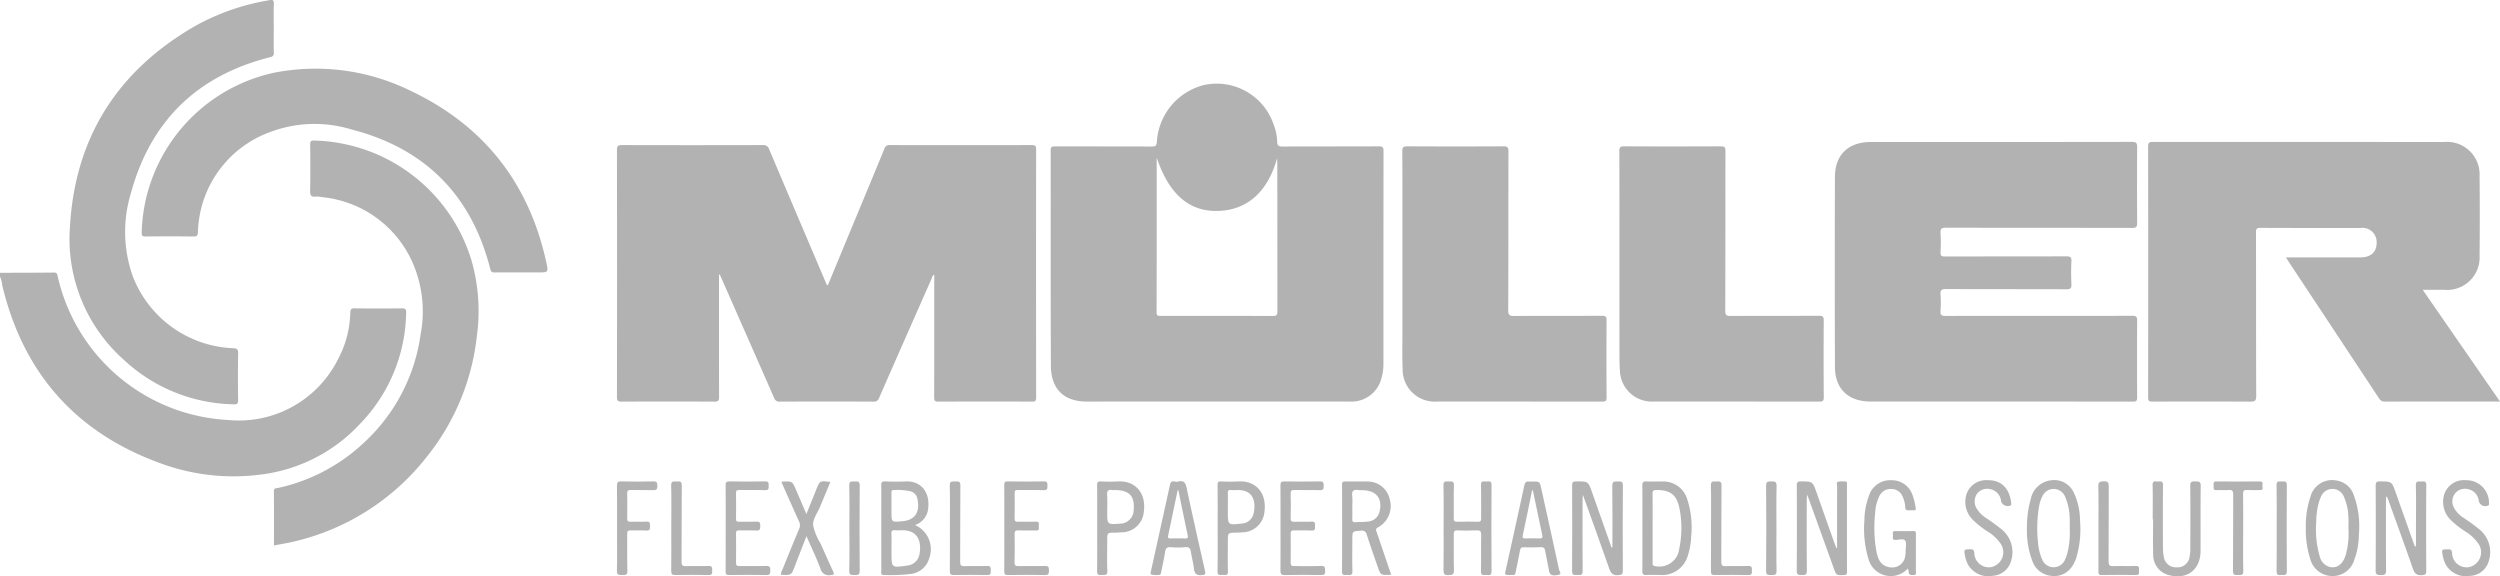 <svg xmlns="http://www.w3.org/2000/svg" viewBox="0 0 321 74" width="321" height="74">
  <title>mueller_mono</title>
  <style>
      .fill{
        fill: #b2b2b2;
      }
  </style>
  <g id="Ebene_2" data-name="Ebene 2">
    <g id="Ebene_1-2" data-name="Ebene 1">
      <g>
        <path class="fill" d="M52.151,40.15c.011-.411-.085-.563-.533-.557q-3.042.036-6.084,0c-.431-.005-.538.121-.556.537a13.363,13.363,0,0,1-1.623,6.083,14.228,14.228,0,0,1-14.083,7.712A23.695,23.695,0,0,1,7.406,35.479c-.061-.267-.071-.487-.463-.483-2.314.026-4.629.024-6.944.031v.49a3.084,3.084,0,0,1,.281,1.085c2.689,11.3,9.473,18.999,20.458,22.931A27.034,27.034,0,0,0,33.55,60.925a20.847,20.847,0,0,0,12.714-6.539A20.965,20.965,0,0,0,52.151,40.15Z"/>
        <path class="fill" d="M133.04,51.075Q133.02,35.127,133.038,19.18c0-.411-.085-.553-.531-.552q-9.126.023-18.253.001a.638.638,0,0,0-.704.482c-1.199,2.939-2.426,5.866-3.642,8.798q-1.81,4.361-3.615,8.725c-.208-.086-.222-.271-.283-.413q-3.629-8.506-7.238-17.02a.768.768,0,0,0-.837-.573q-9.034.025-18.069,0c-.502-.002-.651.115-.65.631q.023,15.856.001,31.712c-.001.474.116.602.598.599q5.961-.031,11.923.001c.491.003.594-.134.592-.601-.017-5.04-.011-10.081-.011-15.121V35.263l.108-.004Q95.913,43.163,99.388,51.07a.69.69,0,0,0,.756.499q5.992-.027,11.984,0a.687.687,0,0,0,.756-.494q3.339-7.634,6.717-15.252c.084-.189.099-.43.356-.563,0,5.285.005,10.527-.01,15.768-.001.419.09.543.529.541q6.023-.027,12.046-.003C132.905,51.567,133.04,51.495,133.04,51.075Z"/>
        <path class="fill" d="M177.383,48.539a6.518,6.518,0,0,0,.252-1.809q-.006-13.653.01-27.306c.001-.502-.107-.638-.627-.635-4.118.024-8.236.005-12.354.025-.503.002-.674-.129-.673-.642a6.616,6.616,0,0,0-.486-2.261,7.707,7.707,0,0,0-8.892-5,8.024,8.024,0,0,0-6.072,7.297c-.043.533-.21.608-.683.606-4.118-.018-8.236-.008-12.354-.015-.361-.001-.599-.008-.598.493.015,9.225-.018,18.449.029,27.674.014,2.661,1.348,4.611,4.676,4.599,5.552-.02,11.104-.005,16.656-.005q8.543,0,17.087-.001A3.946,3.946,0,0,0,177.383,48.539Zm-13.95-7.968c-4.772-.022-9.544-.014-14.316-.012-.329,0-.613.072-.611-.467.02-6.61.013-13.22.013-19.859,1.589,4.73,4.186,6.97,7.92,6.851,3.718-.119,6.364-2.473,7.536-6.771.014.3.033.516.033.732q.002,9.456.011,18.912C164.018,40.409,163.941,40.573,163.432,40.571Z"/>
        <path class="fill" d="M311.074,37.21h2.748a4.169,4.169,0,0,0,4.555-4.419q.055-5.08,0-10.162a4.18,4.18,0,0,0-4.515-4.399q-18.713-.001-37.427-.009c-.452,0-.617.074-.616.582q.026,16.1.002,32.201c-.001.458.109.568.568.566q6.268-.029,12.537.002c.587.004.776-.097.773-.74-.028-6.999-.013-13.998-.028-20.998-.001-.447.092-.578.567-.575,4.281.022,8.563.012,12.844.013a1.822,1.822,0,0,1,2.079,1.882c-.001,1.213-.735,1.891-2.057,1.893q-3.749.004-7.498.001h-2.094c.2.312.348.548.501.78q5.741,8.673,11.474,17.351a.815.815,0,0,0,.805.385q7.037-.013,14.073-.006H321Z"/>
        <path class="fill" d="M240.194,51.558h16.53q8.572,0,17.144.01c.424.001.543-.094.541-.53q-.03-4.927.001-9.855c.004-.502-.117-.641-.634-.638-4.322.022-8.644.013-12.966.013-3.646,0-7.292-.01-10.938.011-.524.003-.763-.077-.71-.673a13.166,13.166,0,0,0,.003-2.079c-.038-.547.115-.705.689-.703,5.162.025,10.323.006,15.485.028.522.002.651-.136.63-.639-.042-.978-.052-1.96.003-2.937.032-.566-.163-.655-.679-.653-5.182.019-10.364.006-15.546.022-.446.001-.607-.085-.581-.561a20.705,20.705,0,0,0-.001-2.447c-.036-.563.141-.691.694-.689,7.968.019,15.936.008,23.904.025.498.001.653-.101.649-.623q-.038-4.866.001-9.732c.005-.56-.142-.691-.697-.69q-16.745.026-33.49.013c-2.879,0-4.61,1.617-4.62,4.472q-.046,12.211.001,24.423C235.619,49.957,237.344,51.558,240.194,51.558Z"/>
        <path class="fill" d="M233.586,51.567c.438.001.59-.072.586-.556q-.037-4.928-.002-9.857c.003-.478-.115-.612-.606-.609-3.79.021-7.58,0-11.37.025-.541.004-.671-.126-.67-.667.021-6.837.009-13.673.024-20.51.001-.473-.113-.607-.6-.604q-6.207.031-12.415.001c-.486-.002-.612.13-.61.61.018,4.653.011,9.306.011,13.959q0,5.877.002,11.755c.001.795-.002,1.592.057,2.384a4.105,4.105,0,0,0,4.387,4.058Q222.984,51.558,233.586,51.567Z"/>
        <path class="fill" d="M206.286,51.003q-.032-4.928,0-9.856c.003-.48-.119-.604-.603-.601-3.749.021-7.498-.002-11.246.025-.589.004-.784-.096-.781-.746.029-6.795.013-13.591.029-20.386.001-.496-.107-.653-.633-.65q-6.176.034-12.353,0c-.501-.003-.645.104-.643.626.023,4.632.013,9.264.013,13.897q0,4.745.001,9.489c.001,1.51-.041,3.022.03,4.529a4.122,4.122,0,0,0,4.479,4.227q10.57,0,21.141.012C206.184,51.57,206.29,51.457,206.286,51.003Z"/>
        <path class="fill" d="M52.841,11.719A27.621,27.621,0,0,0,35.218,9.332,21.566,21.566,0,0,0,18.192,29.857c-.005.399.095.51.501.506,2.049-.021,4.098-.025,6.146.002.463.006.545-.121.577-.57a14.066,14.066,0,0,1,9.239-12.83,16.188,16.188,0,0,1,10.437-.354c9.5,2.438,15.454,8.463,17.864,17.942.09.354.241.442.585.434,1.044-.022,2.09-.008,3.135-.008h2.397c1.344,0,1.358-.003,1.067-1.33C67.924,23.561,62.187,16.173,52.841,11.719Z"/>
        <path class="fill" d="M40.343,18.046c-.394-.017-.523.083-.518.496.022,1.979.037,3.96-.006,5.938-.013.61.132.845.758.759a3.063,3.063,0,0,1,.791.078,14.197,14.197,0,0,1,11.751,8.74,15.676,15.676,0,0,1,.877,8.937,23.174,23.174,0,0,1-7.23,13.812A23.326,23.326,0,0,1,35.688,62.656c-.222.05-.525-.016-.521.42.022,2.304.01,4.609.01,6.963.243-.047.403-.081.563-.109a30.407,30.407,0,0,0,19.064-11.283,29.932,29.932,0,0,0,6.437-15.601,23.453,23.453,0,0,0-.724-9.679A21.648,21.648,0,0,0,40.343,18.046Z"/>
        <path class="fill" d="M15.887,46.19a21.213,21.213,0,0,0,14.107,5.724c.45.017.588-.086.581-.559-.03-1.999-.035-3.999.002-5.998.01-.535-.18-.631-.656-.646a14.431,14.431,0,0,1-12.847-9.174,16.967,16.967,0,0,1-.274-10.693c2.518-9.304,8.524-15.15,17.918-17.511.338-.085.454-.217.444-.573-.028-1.04-.01-2.081-.01-3.121s-.031-2.082.013-3.121c.022-.509-.159-.568-.592-.49a29.353,29.353,0,0,0-9.602,3.36C15.048,9.134,9.617,17.712,8.979,29.156A20.767,20.767,0,0,0,15.887,46.19Z"/>
        <path class="fill" d="M310.891,61.824c-.348.006-.715-.124-.697.507.048,1.712.016,3.427.016,5.141v2.678l-.151,0c-.053-.147-.107-.295-.159-.442q-1.151-3.25-2.302-6.499c-.498-1.4-.502-1.375-1.996-1.399-.481-.008-.567.145-.565.585.018,3.611.024,7.223-.005,10.834-.004.561.21.609.673.61s.675-.05.669-.609c-.032-2.999-.015-5.998-.015-8.997v-.496a.551.551,0,0,1,.247.315c1.075,2.985,2.172,5.963,3.206,8.961.225.653.52.901,1.21.831.392-.04.51-.117.509-.52-.015-3.672-.024-7.345.006-11.017C311.543,61.724,311.229,61.818,310.891,61.824Z"/>
        <path class="fill" d="M207.722,61.817c-.404.002-.715-.055-.706.566.04,2.631.017,5.263.017,7.895l-.11.03c-.829-2.352-1.664-4.701-2.486-7.055-.512-1.465-.503-1.455-2.094-1.438-.371.004-.484.093-.483.476.015,3.673.025,7.347-.006,11.02-.006.68.407.479.754.516.405.043.611-.014.606-.53-.029-3.02-.015-6.04-.013-9.061,0-.181.018-.361.036-.717,1.178,3.281,2.311,6.375,3.389,9.487.22.635.488.901,1.193.845.478-.038.555-.168.553-.6-.017-3.632-.027-7.265.007-10.898C208.387,61.764,208.109,61.816,207.722,61.817Z"/>
        <path class="fill" d="M237.055,61.847a3.166,3.166,0,0,0-1.038.004c-.27.065-.129.386-.13.586-.01,2.643-.007,5.286-.007,7.929l-.074.02c-.089-.217-.187-.431-.265-.651q-1.15-3.25-2.295-6.502c-.508-1.434-.511-1.416-2.041-1.42-.417-.001-.498.131-.496.515.014,3.651.023,7.303-.008,10.954-.005.572.26.543.659.552.426.009.647-.025.642-.569-.031-3.06-.015-6.12-.014-9.18,0-.141.016-.282.034-.581.114.276.164.386.204.498q1.614,4.477,3.227,8.955c.337.934.339.916,1.336.877.318-.013.365-.135.365-.404q-.009-5.63-.005-11.261C237.149,62.052,237.19,61.861,237.055,61.847Z"/>
        <path class="fill" d="M117.481,67.413a2.47,2.47,0,0,0,1.707-2.241c.2-1.92-.87-3.444-2.901-3.355-.878.039-1.76.032-2.638-.004-.427-.017-.511.138-.501.521.024.896.008,1.793.008,2.69q0,4.126.005,8.252c.001.229-.138.561.331.552a21.966,21.966,0,0,0,3.367-.125,2.777,2.777,0,0,0,2.447-2.01A3.382,3.382,0,0,0,117.481,67.413Zm-2.75-4.487a8.105,8.105,0,0,1,2.129.142,1.233,1.233,0,0,1,.93.953c.351,1.639-.192,2.764-1.964,2.909-1.362.111-1.359.148-1.359-1.195v-.793c0-.549.001-1.098-.001-1.647C114.466,63.106,114.445,62.916,114.731,62.925Zm3.338,8.192a1.754,1.754,0,0,1-1.624,1.503c-1.977.291-1.977.291-1.977-1.664v-.611c0-.591.029-1.183-.01-1.771-.028-.424.135-.534.52-.49a4.212,4.212,0,0,0,.674.003C117.978,67.978,118.324,69.676,118.069,71.118Z"/>
        <path class="fill" d="M176.947,67.708a3.107,3.107,0,0,0,1.494-3.606,2.884,2.884,0,0,0-2.889-2.274c-.941-.023-1.884.01-2.825-.012-.331-.008-.408.099-.407.415.01,3.712.019,7.424-.006,11.136-.004.608.367.444.679.455.338.012.678.1.659-.483-.044-1.345-.014-2.692-.014-4.038,0-1.111.001-1.095,1.111-1.157a.618.618,0,0,1,.744.507c.433,1.356.914,2.696,1.376,4.043.405,1.179.405,1.179,1.759,1.102-.631-1.857-1.243-3.666-1.865-5.472C176.671,68.057,176.595,67.892,176.947,67.708Zm-1.326-.741c-.523.074-1.059.045-1.588.084-.345.025-.408-.142-.4-.437.016-.549.005-1.1.005-1.649a9.495,9.495,0,0,0-.011-1.281c-.092-.668.192-.856.802-.762a5.773,5.773,0,0,0,.612.021c1.732.079,2.506,1.11,2.083,2.787A1.633,1.633,0,0,1,175.621,66.967Z"/>
        <path class="fill" d="M213.446,61.826c-.675-.011-1.352.024-2.025-.011-.427-.022-.553.104-.547.537.024,1.813.01,3.627.01,5.441,0,1.834.014,3.668-.01,5.502-.005.433.122.565.55.537.55-.036,1.105.002,1.657-.011a3.431,3.431,0,0,0,3.623-2.436,9.005,9.005,0,0,0,.438-2.457,11.607,11.607,0,0,0-.517-4.877A3.184,3.184,0,0,0,213.446,61.826Zm2.164,8.662a2.565,2.565,0,0,1-3.08,2.203c-.395-.037-.333-.266-.334-.502q-.002-2.172-.001-4.343c0-1.468.011-2.937-.008-4.404-.005-.377.066-.526.494-.526,1.878.002,2.688.656,3.018,2.65A13.07,13.07,0,0,1,215.61,70.487Z"/>
        <path class="fill" d="M190.771,61.831c-.304-.025-.632-.12-.614.442.045,1.427.004,2.857.023,4.285.005.35-.098.446-.443.436-.88-.024-1.762-.025-2.642.001-.363.011-.437-.117-.433-.451.017-1.408-.024-2.817.021-4.224.02-.631-.364-.485-.707-.497-.351-.013-.648-.07-.635.496.042,1.836.016,3.673.016,5.51,0,1.776.018,3.551-.011,5.326-.008.506.072.714.652.692.512-.02.704-.098.687-.665-.046-1.529-.005-3.061-.023-4.591-.004-.367.088-.504.479-.489.798.029,1.599.04,2.396-.003.496-.027.663.089.649.619-.04,1.55.011,3.102-.028,4.652-.014.548.302.473.616.449.312-.024.745.21.74-.458q-.036-5.541,0-11.082C191.519,61.602,191.075,61.857,190.771,61.831Z"/>
        <path class="fill" d="M266.255,63.21a2.757,2.757,0,0,0-2.884-1.541,3.002,3.002,0,0,0-2.618,2.403,12.755,12.755,0,0,0-.491,3.58,11.186,11.186,0,0,0,.703,4.412,2.86,2.86,0,0,0,1.948,1.794c1.712.421,3.087-.406,3.691-2.267a12.899,12.899,0,0,0,.469-4.777A8.454,8.454,0,0,0,266.255,63.21Zm-.837,7.937a4.069,4.069,0,0,1-.26.683,1.582,1.582,0,0,1-2.956-.025,6.511,6.511,0,0,1-.527-2.247,16.663,16.663,0,0,1,.16-4.629,4.23,4.23,0,0,1,.437-1.263,1.577,1.577,0,0,1,2.847.024,7.108,7.108,0,0,1,.627,2.842c.034.426.006.856.006,1.284A10.777,10.777,0,0,1,265.418,71.147Z"/>
        <path class="fill" d="M300.027,61.702a2.872,2.872,0,0,0-3.349,2.027,11.619,11.619,0,0,0-.609,4.024,12.293,12.293,0,0,0,.57,4.032,2.951,2.951,0,0,0,2.794,2.181,2.898,2.898,0,0,0,2.858-2.086,9.533,9.533,0,0,0,.591-3.29,11.62,11.62,0,0,0-.667-5.048A2.761,2.761,0,0,0,300.027,61.702Zm1.137,9.639c-.388,1.204-1.224,1.731-2.188,1.404a1.833,1.833,0,0,1-1.119-1.292,12.374,12.374,0,0,1-.45-4.475,9.539,9.539,0,0,1,.32-2.417,5.711,5.711,0,0,1,.294-.8,1.582,1.582,0,0,1,2.929-.002,6.994,6.994,0,0,1,.586,2.668c.034.466.006.937.006,1.406A10.241,10.241,0,0,1,301.165,71.341Z"/>
        <path class="fill" d="M246.003,68.609c.001-.235.025-.435-.331-.424-.757.023-1.516.021-2.274.003-.52-.013-.327.36-.339.598-.012.231-.137.549.335.539.423-.009,1.022-.204,1.227.09.213.306.065.865.066,1.314a4.53,4.53,0,0,1-.035.548,1.707,1.707,0,0,1-2.14,1.534c-1.048-.207-1.365-1.027-1.558-1.905a17.05,17.05,0,0,1-.186-4.994,5.502,5.502,0,0,1,.556-2.238,1.59,1.59,0,0,1,1.557-.888,1.533,1.533,0,0,1,1.42.991,3.434,3.434,0,0,1,.327,1.294c.012.326.101.477.464.456.985-.056,1.002.232.769-.939a5.743,5.743,0,0,0-.247-.879,2.795,2.795,0,0,0-2.742-2.047,2.86,2.86,0,0,0-2.906,2.011,9.464,9.464,0,0,0-.577,3.111,13.5,13.5,0,0,0,.547,5.072,2.962,2.962,0,0,0,5.029,1.141,1.548,1.548,0,0,1,.109.399c-.016.469.293.428.614.436.431.011.309-.293.31-.507C246.005,71.751,246,70.18,246.003,68.609Z"/>
        <path class="fill" d="M281.851,61.816c-.441-.032-.63.052-.624.573.031,2.713.018,5.427.01,8.14a5.039,5.039,0,0,1-.096.969A1.548,1.548,0,0,1,279.5,72.844a1.572,1.572,0,0,1-1.664-1.326,6.738,6.738,0,0,1-.113-1.276c-.01-2.652-.021-5.305.009-7.957.006-.534-.279-.487-.605-.458-.313.029-.753-.206-.734.464.041,1.468.013,2.938.013,4.406h.051c0,1.509-.039,3.019.012,4.526a2.665,2.665,0,0,0,1.952,2.604c2.356.663,4.116-.635,4.13-3.072.016-2.795-.019-5.59.021-8.385C282.58,61.727,282.232,61.844,281.851,61.816Z"/>
        <path class="fill" d="M197.896,62.711c-.196-.887-.191-.888-1.177-.888-.322.093-.83-.259-.986.471-.79,3.705-1.625,7.4-2.441,11.099-.026.117-.065.324-.021.347.318.17.673.051,1.013.082.255.022.285-.153.323-.348.186-.939.403-1.873.567-2.816.055-.316.179-.397.475-.39.737.016,1.476.032,2.212-.006.392-.02.481.161.539.48.157.862.334,1.72.504,2.58.104.523.377.657,1.181.494.514-.104.143-.47.102-.663C199.439,69.669,198.663,66.191,197.896,62.711Zm-.226,6.424c-.591-.023-1.184-.02-1.776-.001-.353.012-.447-.06-.362-.446.417-1.903.796-3.814,1.188-5.723l.095-.025q.424,2.02.848,4.039c.121.576.235,1.153.365,1.727C198.097,69.02,198.015,69.149,197.67,69.135Z"/>
        <path class="fill" d="M152.37,62.675c-.144-.682-.355-1.036-1.111-.84-.318.14-.869-.334-1.024.371q-1.222,5.575-2.459,11.147c-.029.134-.053.379-.003.401a2.695,2.695,0,0,0,1.026.065c.261.011.264-.207.299-.382.171-.858.371-1.711.496-2.576.071-.488.267-.636.749-.6a10.741,10.741,0,0,0,1.84-.003c.519-.051.661.179.73.62.114.723.316,1.434.393,2.16.071.679.387.857,1.029.803.397-.034.483-.113.396-.499C153.93,69.79,153.122,66.238,152.37,62.675Zm-.227,6.462c-.613-.026-1.228-.015-1.842-.003-.263.005-.376-.06-.314-.348.413-1.949.817-3.9,1.224-5.85l.09.008c.394,1.913.778,3.828,1.192,5.737C152.568,69.035,152.527,69.153,152.143,69.137Z"/>
        <path class="fill" d="M105.367,69.803a7.664,7.664,0,0,1-.965-2.351c-.052-.827.583-1.613.911-2.42.427-1.05.87-2.093,1.311-3.153-1.359-.17-1.357-.17-1.822.994-.402,1.006-.809,2.011-1.259,3.128-.472-1.098-.895-2.085-1.321-3.071-.495-1.149-.496-1.149-1.754-1.095-.031.001-.061.036-.127.076.751,1.685,1.493,3.377,2.262,5.058a1.047,1.047,0,0,1,.012.918q-1.078,2.589-2.126,5.191a1.438,1.438,0,0,0-.212.724c1.334.063,1.33.061,1.785-1.124.48-1.25.968-2.497,1.488-3.837.637,1.459,1.278,2.801,1.803,4.186a1.095,1.095,0,0,0,1.308.814c.41-.033.491-.09.31-.478C106.421,72.184,105.897,70.992,105.367,69.803Z"/>
        <path class="fill" d="M159.021,61.816a20.969,20.969,0,0,1-2.209-.002c-.379-.016-.481.092-.476.472.021,1.834.009,3.668.009,5.502,0,1.855.02,3.709-.013,5.563-.009.52.261.504.603.469.317-.032.754.192.733-.468-.04-1.283-.012-2.567-.012-3.851,0-1.099,0-1.097,1.131-1.109.224-.002.449-.023.673-.04a2.882,2.882,0,0,0,2.894-2.63C162.695,63.171,161.121,61.683,159.021,61.816Zm1.944,4.099a1.653,1.653,0,0,1-1.575,1.316c-1.733.196-1.733.196-1.733-1.51v-.673c0-.591.01-1.183-.004-1.774-.006-.26.076-.37.347-.352a7.514,7.514,0,0,0,.798.002C160.861,62.843,161.312,64.305,160.965,65.915Z"/>
        <path class="fill" d="M143.521,61.817a19.705,19.705,0,0,1-2.15-.002c-.405-.019-.509.105-.504.503.022,1.836.01,3.672.01,5.508,0,1.816.018,3.632-.013,5.447-.008.472.13.61.581.558.361-.042.767.134.739-.536-.055-1.304-.016-2.611-.016-3.917,0-.98,0-.978,1.013-.984.266-.002.531-.021.796-.04a2.871,2.871,0,0,0,2.882-2.576C147.225,63.24,145.702,61.681,143.521,61.817Zm2.043,3.66a1.771,1.771,0,0,1-1.81,1.765c-1.586.109-1.586.109-1.586-1.473,0-.732.039-1.466-.013-2.194-.038-.539.125-.748.664-.652a2.123,2.123,0,0,0,.367.003C144.999,62.931,145.723,63.706,145.565,65.476Z"/>
        <path class="fill" d="M254.952,66.472a3.847,3.847,0,0,1-1.147-1.175,1.758,1.758,0,0,1,.086-1.957,1.68,1.68,0,0,1,1.789-.5,1.726,1.726,0,0,1,1.265,1.563.908.908,0,0,0,1.212.5c.108-.068.097-.168.087-.267-.193-1.904-1.269-3.01-2.993-2.978a2.657,2.657,0,0,0-2.867,2.292,3.248,3.248,0,0,0,.885,2.754,12.215,12.215,0,0,0,1.966,1.558,5.442,5.442,0,0,1,1.641,1.54A1.951,1.951,0,0,1,255.607,72.83a1.871,1.871,0,0,1-2.104-1.821c-.044-.347-.102-.489-.492-.483-.854.015-.868.014-.691.886a3.79,3.79,0,0,0,.443,1.197,2.992,2.992,0,0,0,3.08,1.323,2.6,2.6,0,0,0,2.396-1.962,3.758,3.758,0,0,0-1.161-3.946A24.48,24.48,0,0,0,254.952,66.472Z"/>
        <path class="fill" d="M316.269,66.455a3.5,3.5,0,0,1-1.135-1.184,1.688,1.688,0,0,1,.086-1.902,1.638,1.638,0,0,1,1.774-.534,1.684,1.684,0,0,1,1.278,1.479.867.867,0,0,0,1.2.599c.156-.074.117-.19.113-.305a2.889,2.889,0,0,0-2.958-2.948,2.661,2.661,0,0,0-2.902,2.321,3.259,3.259,0,0,0,.909,2.746,12.718,12.718,0,0,0,1.97,1.554,5.612,5.612,0,0,1,1.566,1.445,1.949,1.949,0,0,1-1.188,3.099,1.862,1.862,0,0,1-2.135-1.843c-.045-.392-.177-.454-.521-.451-.831.009-.841.009-.669.855a3.818,3.818,0,0,0,.436,1.199,2.972,2.972,0,0,0,3.065,1.353A2.601,2.601,0,0,0,319.573,72a3.754,3.754,0,0,0-1.131-3.954A23.987,23.987,0,0,0,316.269,66.455Z"/>
        <path class="fill" d="M169.63,72.665c-1.144.051-2.293.006-3.439.021-.325.004-.476-.062-.47-.434.021-1.244.018-2.488.002-3.732-.004-.323.099-.425.421-.416.757.02,1.517-.026,2.272.017.522.03.42-.29.431-.585.012-.321.043-.592-.451-.56-.714.047-1.433-.006-2.149.019-.374.013-.543-.052-.528-.487.035-1.039.03-2.081.002-3.12-.011-.392.124-.477.489-.469,1.085.022,2.171-.021,3.255.02.511.019.488-.24.496-.594.008-.365-.046-.542-.492-.532-1.515.031-3.03.026-4.545.002-.404-.006-.519.105-.514.508.021,1.835.009,3.671.009,5.507,0,1.795.014,3.59-.01,5.385-.006.453.074.636.592.623,1.535-.039,3.071-.031,4.607-.003.433.008.572-.111.538-.54C170.115,72.941,170.193,72.64,169.63,72.665Z"/>
        <path class="fill" d="M134.178,72.668c-1.125.039-2.253-.001-3.379.02-.377.007-.537-.062-.526-.49.031-1.203.024-2.407.003-3.611-.006-.364.077-.503.472-.487.756.032,1.516-.013,2.273.017.522.021.343-.338.35-.577.007-.247.15-.586-.362-.562-.756.036-1.516-.004-2.273.015-.322.008-.469-.048-.46-.421.026-1.081.021-2.163.002-3.244-.006-.322.087-.416.411-.411,1.106.019,2.213-.024,3.317.021.52.021.481-.244.487-.592s-.013-.546-.472-.536c-1.535.034-3.072.027-4.608.003-.388-.006-.473.107-.469.477.02,1.836.009,3.672.009,5.508s.009,3.672-.007,5.508c-.003.368.048.536.487.528q2.365-.044,4.73.001c.48.01.523-.193.516-.576C134.673,72.898,134.682,72.65,134.178,72.668Z"/>
        <path class="fill" d="M98.393,72.668c-1.146.036-2.293-.001-3.44.019-.345.006-.455-.09-.449-.441.02-1.244.017-2.489.001-3.733-.004-.324.1-.421.42-.411.716.021,1.436-.034,2.149.02.516.039.541-.188.545-.594.004-.397-.053-.581-.518-.554-.735.043-1.474,0-2.211.017-.286.007-.39-.067-.385-.37.017-1.101.02-2.203-.001-3.304-.006-.337.115-.404.423-.399,1.106.016,2.213-.021,3.317.018.5.018.443-.257.452-.571.01-.336.01-.565-.463-.555q-2.272.048-4.546,0c-.462-.01-.521.154-.516.555.021,1.815.009,3.631.009,5.447,0,1.856.008,3.713-.007,5.569-.003.338.08.455.438.45,1.597-.019,3.195-.03,4.792.005.5.011.497-.225.503-.588C98.913,72.868,98.875,72.653,98.393,72.668Z"/>
        <path class="fill" d="M83.887,61.811c-1.37.035-2.743.038-4.112-.001-.494-.014-.562.164-.557.592.022,1.814.009,3.628.009,5.442s.027,3.629-.015,5.442c-.014.581.277.547.67.543.38-.004.693.065.674-.533-.048-1.568-.006-3.139-.024-4.708-.004-.367.084-.507.475-.488.653.032,1.312-.027,1.963.02.517.037.487-.245.486-.595-.001-.332.016-.583-.463-.55-.672.045-1.351-.009-2.025.02-.363.015-.442-.117-.436-.453q.03-1.589,0-3.18c-.007-.351.103-.452.45-.444.961.021,1.924-.017,2.885.018.448.016.548-.139.539-.553C84.397,62,84.367,61.799,83.887,61.811Z"/>
        <path class="fill" d="M290.492,62.301c.032-.218.104-.488-.317-.484q-2.795.025-5.591.001c-.517-.004-.325.353-.346.594-.022.256-.079.544.365.52.51-.028,1.026.026,1.535-.016.482-.04.609.116.606.598-.022,3.264.006,6.528-.028,9.791-.006.613.322.517.689.522.358.004.649.056.634-.503-.043-1.651-.015-3.304-.015-4.957s.015-3.305-.011-4.957c-.007-.416.126-.515.514-.493.551.031,1.105.004,1.658.009C290.719,62.931,290.458,62.529,290.492,62.301Z"/>
        <path class="fill" d="M126.746,72.669c-.961.041-1.926-.014-2.887.023-.455.018-.577-.097-.574-.563.023-3.264-.003-6.529.028-9.793.005-.537-.236-.543-.614-.513-.35.028-.765-.161-.749.516.045,1.835.015,3.672.015,5.508,0,1.816.014,3.632-.01,5.447-.006.435.122.548.549.54,1.413-.026,2.827-.031,4.239.002.467.011.483-.208.472-.552C127.205,72.956,127.283,72.646,126.746,72.669Z"/>
        <path class="fill" d="M90.974,72.669c-.961.041-1.926-.014-2.887.023-.454.017-.578-.096-.574-.563.023-3.264-.003-6.529.028-9.793.005-.536-.235-.543-.614-.513-.35.028-.765-.162-.749.516.045,1.835.015,3.672.015,5.508,0,1.816.014,3.632-.01,5.447-.006.435.121.548.549.54,1.413-.026,2.827-.031,4.239.002.467.011.484-.208.472-.552C91.432,72.956,91.511,72.645,90.974,72.669Z"/>
        <path class="fill" d="M224.476,72.669c-.961.041-1.926-.014-2.887.023-.452.017-.579-.093-.575-.562.024-3.264-.003-6.529.028-9.793.005-.535-.233-.546-.613-.514-.348.029-.766-.165-.75.515.045,1.835.015,3.672.015,5.508s.011,3.672-.009,5.508c-.004.381.108.484.485.479,1.433-.021,2.868-.029,4.301.003.465.01.486-.205.473-.55C224.932,72.959,225.015,72.645,224.476,72.669Z"/>
        <path class="fill" d="M274.239,72.67c-.96.033-1.924-.016-2.884.021-.481.019-.617-.118-.614-.605.022-3.2,0-6.399.024-9.599.004-.516-.091-.708-.659-.685-.497.02-.698.076-.682.652.047,1.772.017,3.546.017,5.319q0,2.782-.002,5.564c-.001.281-.024.503.394.496,1.473-.024,2.946-.027,4.419,0,.549.01.371-.352.389-.617C274.659,72.936,274.712,72.654,274.239,72.67Z"/>
        <path class="fill" d="M292.91,61.825c-.333-.023-.609-.065-.599.463.037,1.836.014,3.672.014,5.509s.016,3.673-.011,5.509c-.006.445.132.58.551.521.339-.048.771.185.765-.504q-.043-5.509,0-11.018C293.635,61.655,293.237,61.848,292.91,61.825Z"/>
        <path class="fill" d="M109.713,61.82c-.376-.001-.688-.069-.671.534.049,1.811.018,3.625.018,5.438,0,1.833.028,3.667-.016,5.499-.014.593.29.536.673.538.389.002.675.044.67-.541q-.047-5.468.002-10.938C110.393,61.743,110.085,61.822,109.713,61.82Z"/>
        <path class="fill" d="M227.422,61.814c-.392.01-.66-.033-.655.545q.049,5.472,0,10.944c-.005.606.308.516.68.527.401.011.677.023.664-.548-.041-1.813-.015-3.627-.015-5.441s-.029-3.628.016-5.441C228.127,61.806,227.857,61.803,227.422,61.814Z"/>
      </g>
    </g>
  </g>
</svg>
